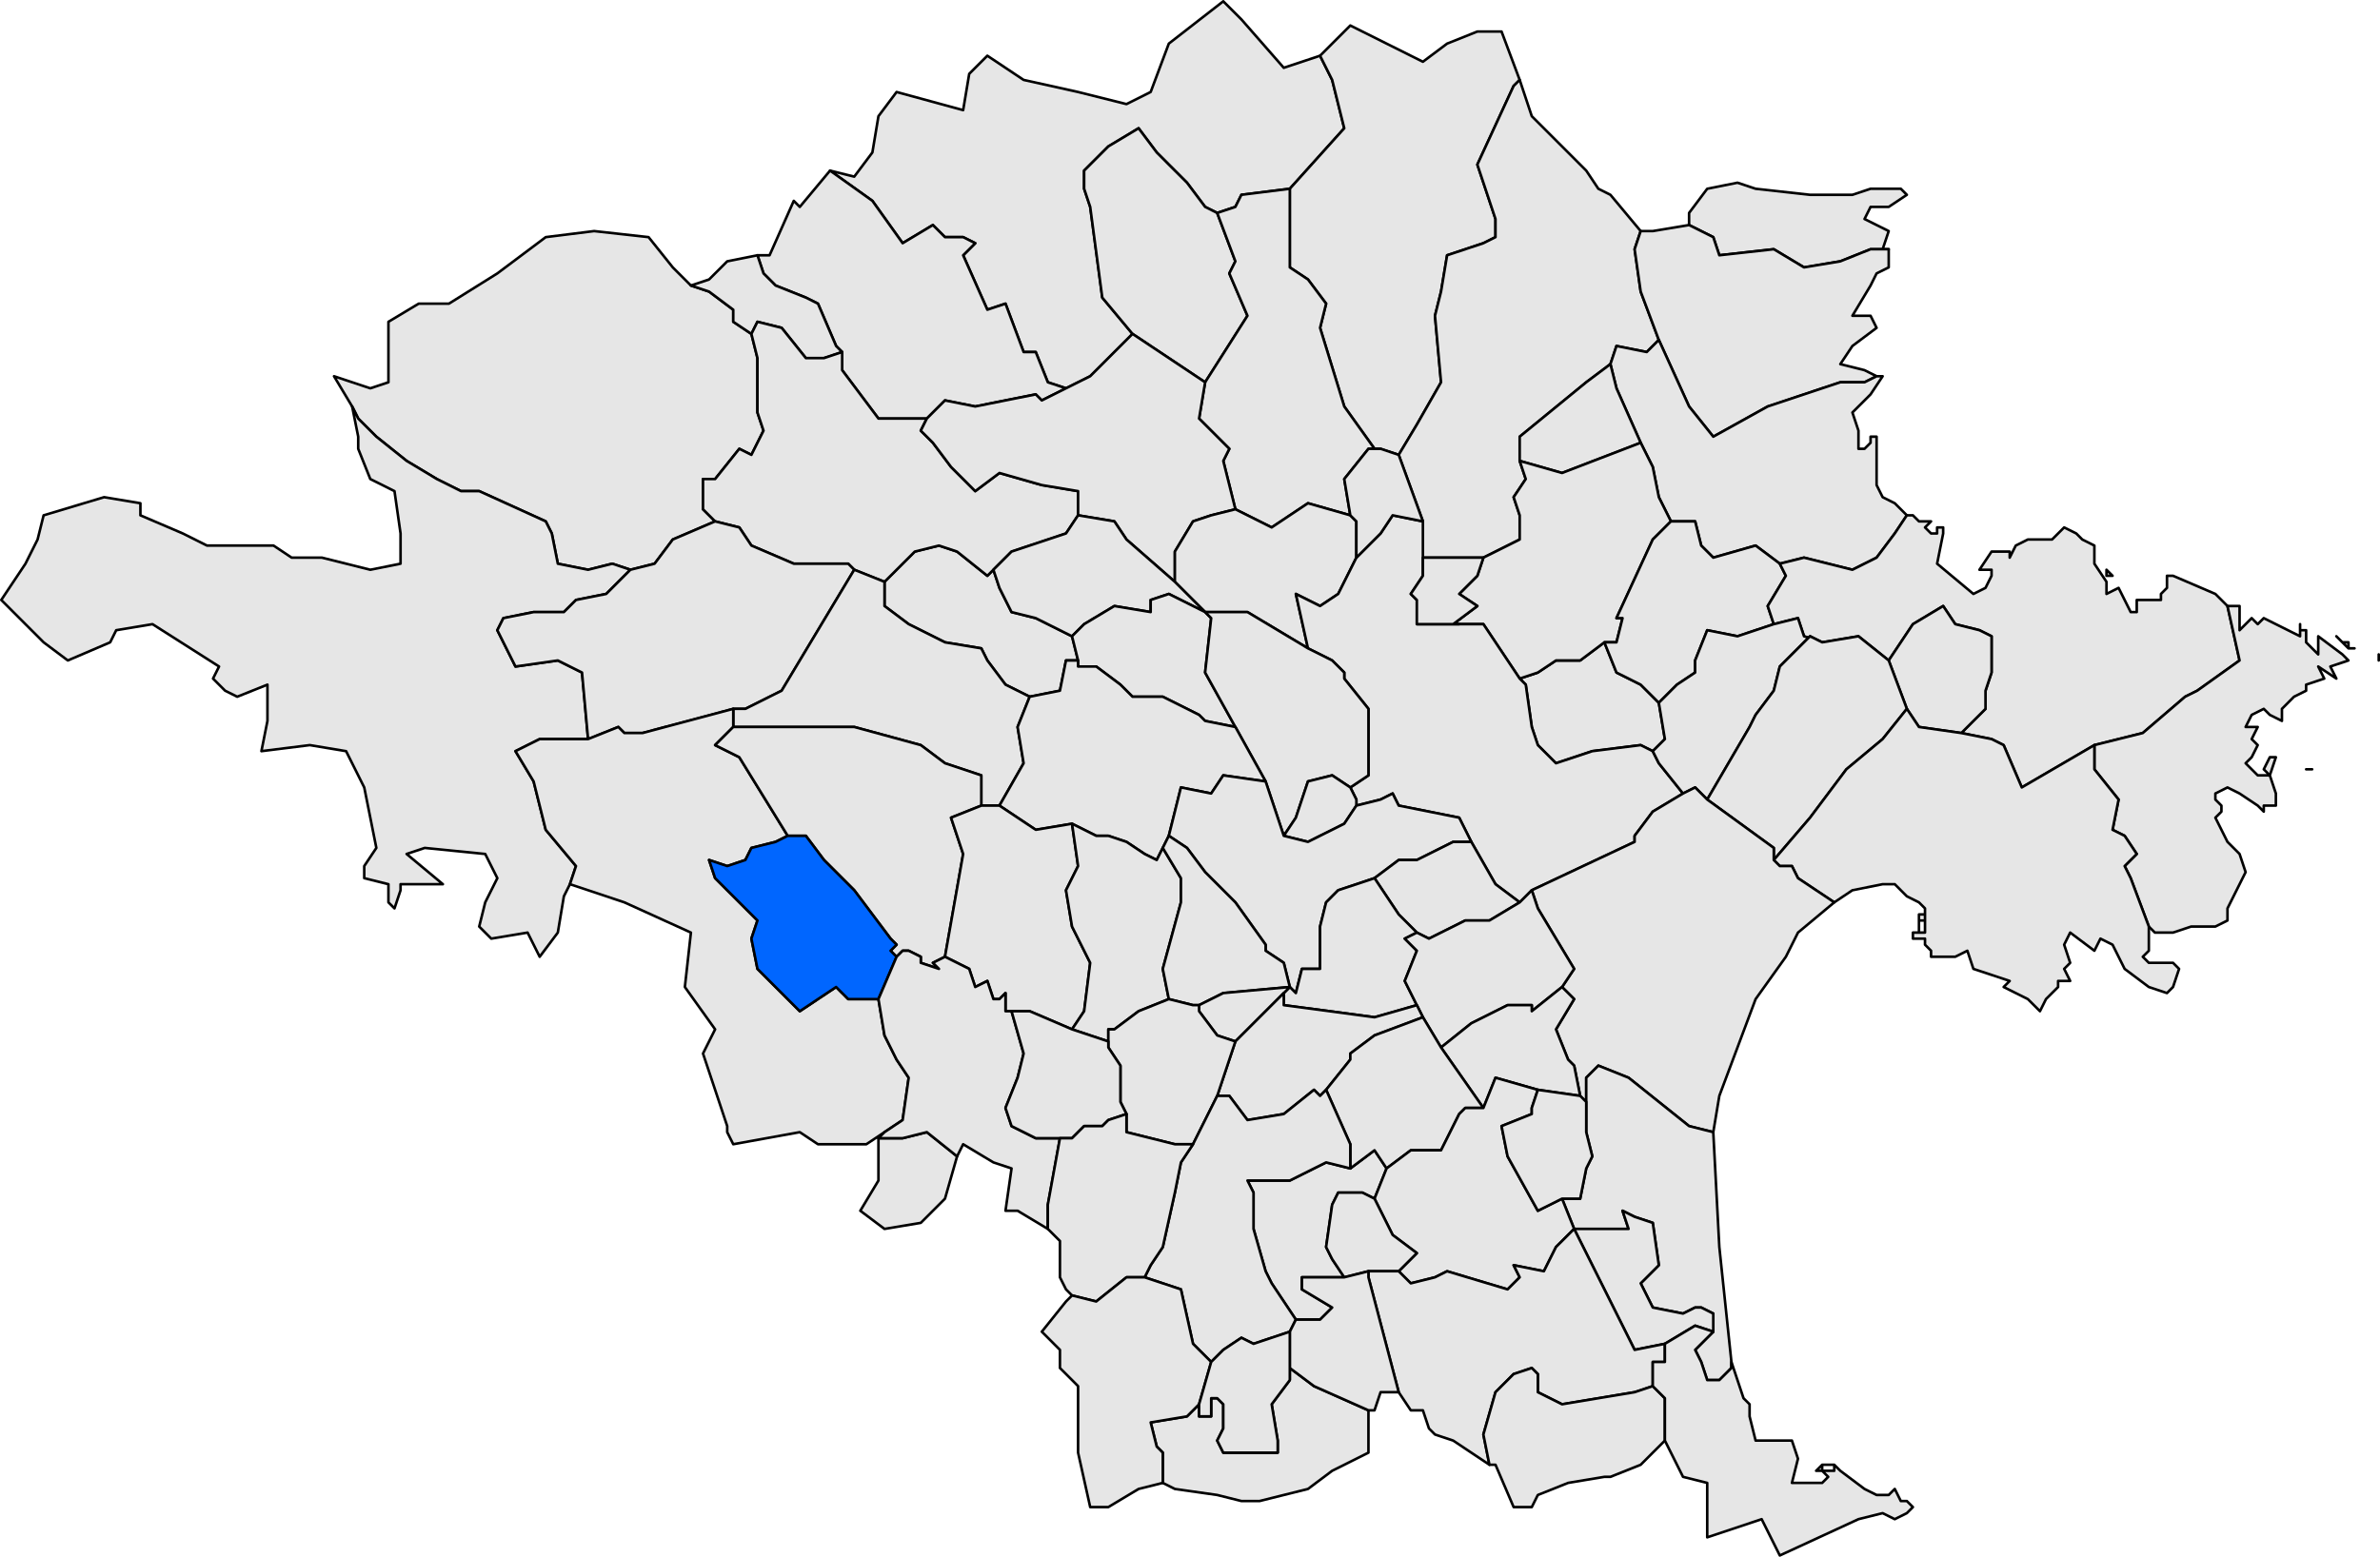 <?xml version="1.0" encoding="UTF-8" standalone="no"?>
<!-- Created with Inkscape (http://www.inkscape.org/) -->
<svg
   xmlns:dc="http://purl.org/dc/elements/1.1/"
   xmlns:cc="http://web.resource.org/cc/"
   xmlns:rdf="http://www.w3.org/1999/02/22-rdf-syntax-ns#"
   xmlns:svg="http://www.w3.org/2000/svg"
   xmlns="http://www.w3.org/2000/svg"
   xmlns:sodipodi="http://sodipodi.sourceforge.net/DTD/sodipodi-0.dtd"
   xmlns:inkscape="http://www.inkscape.org/namespaces/inkscape"
   width="371.002"
   height="242.744"
   id="svg3303"
   sodipodi:version="0.32"
   inkscape:version="0.45"
   sodipodi:docbase="D:\Documents and Settings\diego\Mis documentos\Arxius de imatge\Mapes\Plantilles comarcals per a mapes municipals de Catalunya"
   sodipodi:docname="Localització de xxx respecte de l'Alt Empordà.svg"
   version="1.0"
   inkscape:output_extension="org.inkscape.output.svg.inkscape"
   sodipodi:modified="true">
  <defs
     id="defs1369">
    <clipPath
       id="SVG_CP_1">
      <path
         id="path6"
         d="M 0,0 L 0,413.263 L 601.512,413.263 L 601.512,0 L 0,0 z " />
    </clipPath>
  </defs>
  <sodipodi:namedview
     id="base"
     pagecolor="#ffffff"
     bordercolor="#666666"
     borderopacity="1.0"
     inkscape:pageopacity="0.0"
     inkscape:pageshadow="2"
     inkscape:zoom="2.1092207"
     inkscape:cx="185.50104"
     inkscape:cy="121.37184"
     inkscape:document-units="px"
     inkscape:current-layer="layer1"
     inkscape:window-width="1280"
     inkscape:window-height="968"
     inkscape:window-x="-4"
     inkscape:window-y="-4" />
  <g
     inkscape:label="Capa 1"
     inkscape:groupmode="layer"
     id="layer1"
     transform="translate(-189.499,-411.07)">
    <path
       transform="matrix(4,0,0,4,-1051.61,95.015)"
       d="M 350.405,106.174 L 349.462,105.703 L 348.755,104.76 L 348.519,104.288 L 347.104,104.053 L 345.69,103.345 L 344.747,102.638 L 344.747,101.695 L 345.926,100.516 L 346.869,100.281 L 347.576,100.516 L 348.755,101.459 L 348.991,101.224 L 349.226,101.931 L 349.698,102.874 L 350.641,103.11 L 351.584,103.581 L 352.055,103.817 L 352.291,104.76 L 351.82,104.76 L 351.584,105.939 L 350.405,106.174 z "
       style="opacity:1;fill:#e6e6e6;fill-opacity:1;fill-rule:evenodd;stroke:black;stroke-width:0.1;stroke-linecap:round;stroke-linejoin:round;stroke-miterlimit:4;stroke-dasharray:none;stroke-opacity:1"
       clip-path="url(#SVG_CP_1)"
       id="path40" />
    <path
       transform="matrix(4,0,0,4,-1051.61,95.015)"
       d="M 374.687,108.296 L 374.216,108.06 L 372.33,108.296 L 370.915,108.767 L 370.208,108.06 L 369.972,107.353 L 369.737,105.703 L 369.501,105.467 L 370.208,105.231 L 370.915,104.76 L 371.858,104.76 L 372.801,104.053 L 373.273,105.231 L 374.216,105.703 L 374.923,106.41 L 375.159,107.825 L 374.687,108.296 z "
       style="opacity:1;fill:#e6e6e6;fill-opacity:1;fill-rule:evenodd;stroke:black;stroke-width:0.1;stroke-linecap:round;stroke-linejoin:round;stroke-miterlimit:4;stroke-dasharray:none;stroke-opacity:1"
       clip-path="url(#SVG_CP_1)"
       id="path46" />
    <path
       transform="matrix(4,0,0,4,-1051.61,95.015)"
       d="M 360.778,130.456 L 359.835,129.041 L 359.599,128.57 L 359.128,126.92 L 359.128,125.505 L 358.892,125.034 L 360.542,125.034 L 361.014,124.798 L 361.957,124.327 L 362.9,124.562 L 363.843,123.855 L 364.314,124.562 L 363.843,125.741 L 363.371,125.505 L 362.428,125.505 L 362.193,125.977 L 361.957,127.627 L 362.193,128.098 L 362.664,128.806 L 361.957,128.806 L 361.014,128.806 L 361.014,129.277 L 362.193,129.984 L 361.721,130.456 L 360.778,130.456 z "
       style="opacity:1;fill:#e6e6e6;fill-opacity:1;fill-rule:evenodd;stroke:black;stroke-width:0.1;stroke-linecap:round;stroke-linejoin:round;stroke-miterlimit:4;stroke-dasharray:none;stroke-opacity:1"
       clip-path="url(#SVG_CP_1)"
       id="path64" />
    <path
       transform="matrix(4,0,0,4,-1051.61,95.015)"
       d="M 355.592,136.821 L 355.592,135.642 L 355.356,135.406 L 355.12,134.463 L 356.535,134.228 L 357.006,133.756 L 357.006,134.228 L 357.242,134.228 L 357.478,134.228 L 357.478,133.52 L 357.713,133.52 L 357.949,133.756 L 357.949,134.699 L 357.713,135.171 L 357.949,135.642 L 360.071,135.642 L 360.071,135.171 L 359.835,133.756 L 360.542,132.813 L 360.542,132.342 L 361.485,133.049 L 363.607,133.992 L 363.607,134.699 L 363.607,135.642 L 362.193,136.349 L 361.25,137.057 L 359.364,137.528 L 358.656,137.528 L 357.713,137.292 L 356.063,137.057 L 355.592,136.821 z "
       style="opacity:1;fill:#e6e6e6;fill-opacity:1;fill-rule:evenodd;stroke:black;stroke-width:0.1;stroke-linecap:round;stroke-linejoin:round;stroke-miterlimit:4;stroke-dasharray:none;stroke-opacity:1"
       clip-path="url(#SVG_CP_1)"
       id="path78" />
    <path
       transform="matrix(4,0,0,4,-1051.61,95.015)"
       d="M 357.713,87.315 L 357.242,87.079 L 356.535,86.136 L 355.827,85.429 L 355.356,84.957 L 354.649,84.014 L 353.47,84.722 L 352.527,85.665 L 352.527,86.372 L 352.763,87.079 L 353.234,90.615 L 354.413,92.03 L 352.763,93.68 L 351.82,94.151 L 351.112,93.916 L 350.641,92.737 L 350.169,92.737 L 349.462,90.851 L 348.755,91.087 L 347.812,88.965 L 348.283,88.494 L 347.812,88.258 L 347.104,88.258 L 346.633,87.786 L 345.454,88.494 L 344.275,86.843 L 342.625,85.665 L 343.568,85.9 L 344.275,84.957 L 344.511,83.543 L 345.218,82.6 L 347.812,83.307 L 348.048,81.893 L 348.755,81.186 L 350.169,82.129 L 352.291,82.6 L 354.177,83.072 L 355.12,82.6 L 355.827,80.714 L 357.949,79.064 L 358.656,79.771 L 360.307,81.657 L 361.721,81.186 L 362.193,82.129 L 362.664,84.014 L 360.542,86.372 L 358.656,86.608 L 358.421,87.079 L 357.713,87.315 z "
       style="opacity:1;fill:#e6e6e6;fill-opacity:1;fill-rule:evenodd;stroke:black;stroke-width:0.1;stroke-linecap:round;stroke-linejoin:round;stroke-miterlimit:4;stroke-dasharray:none;stroke-opacity:1"
       clip-path="url(#SVG_CP_1)"
       id="path224" />
    <path
       transform="matrix(4,0,0,4,-1051.61,95.015)"
       d="M 364.786,96.745 L 364.079,96.509 L 363.843,96.509 L 362.664,94.859 L 361.721,91.794 L 361.957,90.851 L 361.25,89.908 L 360.542,89.437 L 360.542,86.843 L 360.542,86.372 L 362.664,84.014 L 362.193,82.129 L 361.721,81.186 L 362.9,80.007 L 364.314,80.714 L 365.729,81.421 L 366.672,80.714 L 367.851,80.243 L 368.794,80.243 L 369.501,82.129 L 369.265,82.364 L 367.851,85.429 L 368.558,87.551 L 368.558,88.258 L 368.086,88.494 L 366.672,88.965 L 366.436,90.38 L 366.2,91.323 L 366.436,93.916 L 365.493,95.566 L 364.786,96.745 z "
       style="opacity:1;fill:#e6e6e6;fill-opacity:1;fill-rule:evenodd;stroke:black;stroke-width:0.1;stroke-linecap:round;stroke-linejoin:round;stroke-miterlimit:4;stroke-dasharray:none;stroke-opacity:1"
       clip-path="url(#SVG_CP_1)"
       id="path226" />
    <path
       transform="matrix(4,0,0,4,-1051.61,95.015)"
       d="M 365.729,99.338 L 364.786,96.745 L 365.493,95.566 L 366.436,93.916 L 366.2,91.323 L 366.436,90.38 L 366.672,88.965 L 368.086,88.494 L 368.558,88.258 L 368.558,87.551 L 367.851,85.429 L 369.265,82.364 L 369.501,82.129 L 369.972,83.543 L 371.387,84.957 L 372.094,85.665 L 372.566,86.372 L 373.037,86.608 L 374.216,88.022 L 373.98,88.729 L 374.216,90.38 L 374.923,92.265 L 374.452,92.737 L 373.273,92.501 L 373.037,93.208 L 372.094,93.916 L 369.501,96.037 L 369.501,96.98 L 369.737,97.688 L 369.265,98.395 L 369.501,99.102 L 369.501,100.045 L 368.086,100.752 L 366.2,100.752 L 365.729,100.752 L 365.729,99.338 z "
       style="opacity:1;fill:#e6e6e6;fill-opacity:1;fill-rule:evenodd;stroke:black;stroke-width:0.1;stroke-linecap:round;stroke-linejoin:round;stroke-miterlimit:4;stroke-dasharray:none;stroke-opacity:1"
       clip-path="url(#SVG_CP_1)"
       id="path228" />
    <path
       transform="matrix(4,0,0,4,-1051.61,95.015)"
       d="M 357.242,93.916 L 355.12,92.501 L 354.413,92.03 L 353.234,90.615 L 352.763,87.079 L 352.527,86.372 L 352.527,85.665 L 353.47,84.722 L 354.649,84.014 L 355.356,84.957 L 355.827,85.429 L 356.535,86.136 L 357.242,87.079 L 357.713,87.315 L 358.421,89.201 L 358.185,89.672 L 358.892,91.323 L 357.242,93.916 z "
       style="opacity:1;fill:#e6e6e6;fill-opacity:1;fill-rule:evenodd;stroke:black;stroke-width:0.1;stroke-linecap:round;stroke-linejoin:round;stroke-miterlimit:4;stroke-dasharray:none;stroke-opacity:1"
       clip-path="url(#SVG_CP_1)"
       id="path234" />
    <path
       transform="matrix(4,0,0,4,-1051.61,95.015)"
       d="M 351.82,94.151 L 350.877,94.623 L 350.641,94.387 L 348.283,94.859 L 347.104,94.623 L 346.397,95.33 L 344.511,95.33 L 343.097,93.444 L 343.097,92.737 L 342.861,92.501 L 342.154,90.851 L 341.682,90.615 L 340.503,90.144 L 340.032,89.672 L 339.796,88.965 L 340.268,88.965 L 341.211,86.843 L 341.446,87.079 L 342.625,85.665 L 344.275,86.843 L 345.454,88.494 L 346.633,87.786 L 347.104,88.258 L 347.812,88.258 L 348.283,88.494 L 347.812,88.965 L 348.755,91.087 L 349.462,90.851 L 350.169,92.737 L 350.641,92.737 L 351.112,93.916 L 351.82,94.151 z "
       style="opacity:1;fill:#e6e6e6;fill-opacity:1;fill-rule:evenodd;stroke:black;stroke-width:0.1;stroke-linecap:round;stroke-linejoin:round;stroke-miterlimit:4;stroke-dasharray:none;stroke-opacity:1"
       clip-path="url(#SVG_CP_1)"
       id="path240" />
    <path
       transform="matrix(4,0,0,4,-1051.61,95.015)"
       d="M 376.102,87.786 L 376.102,87.315 L 376.809,86.372 L 377.988,86.136 L 378.695,86.372 L 380.817,86.608 L 381.524,86.608 L 382.467,86.608 L 383.175,86.372 L 384.353,86.372 L 384.589,86.608 L 383.882,87.079 L 383.175,87.079 L 382.939,87.551 L 383.882,88.022 L 383.646,88.729 L 383.882,88.729 L 383.175,88.729 L 381.996,89.201 L 380.581,89.437 L 379.403,88.729 L 377.281,88.965 L 377.045,88.258 L 376.102,87.786 z "
       style="opacity:1;fill:#e6e6e6;fill-opacity:1;fill-rule:evenodd;stroke:black;stroke-width:0.1;stroke-linecap:round;stroke-linejoin:round;stroke-miterlimit:4;stroke-dasharray:none;stroke-opacity:1"
       clip-path="url(#SVG_CP_1)"
       id="path244" />
    <path
       transform="matrix(4,0,0,4,-1051.61,95.015)"
       d="M 358.421,98.866 L 357.949,96.98 L 358.185,96.509 L 357.006,95.33 L 357.242,93.916 L 358.892,91.323 L 358.185,89.672 L 358.421,89.201 L 357.713,87.315 L 358.421,87.079 L 358.656,86.608 L 360.542,86.372 L 360.542,86.843 L 360.542,89.437 L 361.25,89.908 L 361.957,90.851 L 361.721,91.794 L 362.664,94.859 L 363.843,96.509 L 363.607,96.509 L 362.664,97.688 L 362.9,99.102 L 361.25,98.631 L 359.835,99.574 L 358.421,98.866 z "
       style="opacity:1;fill:#e6e6e6;fill-opacity:1;fill-rule:evenodd;stroke:black;stroke-width:0.1;stroke-linecap:round;stroke-linejoin:round;stroke-miterlimit:4;stroke-dasharray:none;stroke-opacity:1"
       clip-path="url(#SVG_CP_1)"
       id="path246" />
    <path
       transform="matrix(4,0,0,4,-1051.61,95.015)"
       d="M 383.882,88.729 L 383.882,89.437 L 383.41,89.672 L 383.175,90.144 L 382.467,91.323 L 383.175,91.323 L 383.41,91.794 L 382.467,92.501 L 381.996,93.208 L 382.939,93.444 L 383.41,93.68 L 382.939,93.916 L 381.996,93.916 L 381.289,94.151 L 379.167,94.859 L 377.045,96.037 L 376.102,94.859 L 374.923,92.265 L 374.216,90.38 L 373.98,88.729 L 374.216,88.022 L 374.687,88.022 L 376.102,87.786 L 377.045,88.258 L 377.281,88.965 L 379.403,88.729 L 380.581,89.437 L 381.996,89.201 L 383.175,88.729 L 383.882,88.729 z "
       style="opacity:1;fill:#e6e6e6;fill-opacity:1;fill-rule:evenodd;stroke:black;stroke-width:0.1;stroke-linecap:round;stroke-linejoin:round;stroke-miterlimit:4;stroke-dasharray:none;stroke-opacity:1"
       clip-path="url(#SVG_CP_1)"
       id="path254" />
    <path
       transform="matrix(4,0,0,4,-1051.61,95.015)"
       d="M 334.845,101.224 L 334.138,100.988 L 333.195,101.224 L 332.016,100.988 L 331.781,99.809 L 331.545,99.338 L 328.952,98.159 L 328.244,98.159 L 327.301,97.688 L 326.123,96.98 L 324.944,96.037 L 324.237,95.33 L 324.001,94.859 L 323.294,93.68 L 324.708,94.151 L 325.415,93.916 L 325.415,91.558 L 326.594,90.851 L 327.773,90.851 L 329.659,89.672 L 331.545,88.258 L 333.431,88.022 L 335.553,88.258 L 336.496,89.437 L 337.203,90.144 L 337.91,90.38 L 338.853,91.087 L 338.853,91.558 L 339.56,92.03 L 339.796,92.973 L 339.796,95.094 L 340.032,95.802 L 339.56,96.745 L 339.089,96.509 L 338.146,97.688 L 337.674,97.688 L 337.674,98.866 L 338.146,99.338 L 336.496,100.045 L 335.788,100.988 L 334.845,101.224 z "
       style="opacity:1;fill:#e6e6e6;fill-opacity:1;fill-rule:evenodd;stroke:black;stroke-width:0.1;stroke-linecap:round;stroke-linejoin:round;stroke-miterlimit:4;stroke-dasharray:none;stroke-opacity:1"
       clip-path="url(#SVG_CP_1)"
       id="path256" />
    <path
       transform="matrix(4,0,0,4,-1051.61,95.015)"
       d="M 343.097,92.737 L 342.389,92.973 L 341.682,92.973 L 340.739,91.794 L 339.796,91.558 L 339.56,92.03 L 338.853,91.558 L 338.853,91.087 L 337.91,90.38 L 337.203,90.144 L 337.91,89.908 L 338.617,89.201 L 339.796,88.965 L 340.032,89.672 L 340.503,90.144 L 341.682,90.615 L 342.154,90.851 L 342.861,92.501 L 343.097,92.737 z "
       style="opacity:1;fill:#e6e6e6;fill-opacity:1;fill-rule:evenodd;stroke:black;stroke-width:0.1;stroke-linecap:round;stroke-linejoin:round;stroke-miterlimit:4;stroke-dasharray:none;stroke-opacity:1"
       clip-path="url(#SVG_CP_1)"
       id="path258" />
    <path
       transform="matrix(4,0,0,4,-1051.61,95.015)"
       d="M 352.291,99.102 L 351.82,99.809 L 350.405,100.281 L 349.698,100.516 L 348.991,101.224 L 348.755,101.459 L 347.576,100.516 L 346.869,100.281 L 345.926,100.516 L 344.747,101.695 L 343.568,101.224 L 343.332,100.988 L 341.211,100.988 L 339.56,100.281 L 339.089,99.574 L 338.146,99.338 L 337.674,98.866 L 337.674,97.688 L 338.146,97.688 L 339.089,96.509 L 339.56,96.745 L 340.032,95.802 L 339.796,95.094 L 339.796,92.973 L 339.56,92.03 L 339.796,91.558 L 340.739,91.794 L 341.682,92.973 L 342.389,92.973 L 343.097,92.737 L 343.097,93.444 L 344.511,95.33 L 346.397,95.33 L 346.161,95.802 L 346.633,96.273 L 347.34,97.216 L 347.576,97.452 L 348.283,98.159 L 349.226,97.452 L 350.877,97.923 L 352.291,98.159 L 352.291,99.102 z "
       style="opacity:1;fill:#e6e6e6;fill-opacity:1;fill-rule:evenodd;stroke:black;stroke-width:0.1;stroke-linecap:round;stroke-linejoin:round;stroke-miterlimit:4;stroke-dasharray:none;stroke-opacity:1"
       clip-path="url(#SVG_CP_1)"
       id="path262" />
    <path
       transform="matrix(4,0,0,4,-1051.61,95.015)"
       d="M 346.397,95.33 L 347.104,94.623 L 348.283,94.859 L 350.641,94.387 L 350.877,94.623 L 351.82,94.151 L 352.763,93.68 L 354.413,92.03 L 355.12,92.501 L 357.242,93.916 L 357.006,95.33 L 358.185,96.509 L 357.949,96.98 L 358.421,98.866 L 357.478,99.102 L 356.77,99.338 L 356.063,100.516 L 356.063,101.695 L 354.177,100.045 L 353.706,99.338 L 352.291,99.102 L 352.291,98.159 L 350.877,97.923 L 349.226,97.452 L 348.283,98.159 L 347.576,97.452 L 347.34,97.216 L 346.633,96.273 L 346.161,95.802 L 346.397,95.33 z "
       style="opacity:1;fill:#e6e6e6;fill-opacity:1;fill-rule:evenodd;stroke:black;stroke-width:0.1;stroke-linecap:round;stroke-linejoin:round;stroke-miterlimit:4;stroke-dasharray:none;stroke-opacity:1"
       clip-path="url(#SVG_CP_1)"
       id="path266" />
    <path
       transform="matrix(4,0,0,4,-1051.61,95.015)"
       d="M 375.395,99.338 L 374.923,98.395 L 374.687,97.216 L 374.216,96.273 L 373.273,94.151 L 373.037,93.208 L 373.273,92.501 L 374.452,92.737 L 374.923,92.265 L 376.102,94.859 L 377.045,96.037 L 379.167,94.859 L 381.289,94.151 L 381.996,93.916 L 382.939,93.916 L 383.41,93.68 L 383.646,93.68 L 383.175,94.387 L 382.467,95.094 L 382.703,95.802 L 382.703,96.509 L 382.939,96.509 L 383.175,96.273 L 383.175,96.037 L 383.41,96.037 L 383.41,96.509 L 383.41,97.216 L 383.41,97.923 L 383.646,98.395 L 384.118,98.631 L 384.589,99.102 L 384.118,99.809 L 383.41,100.752 L 382.467,101.224 L 380.581,100.752 L 379.638,100.988 L 378.695,100.281 L 377.045,100.752 L 376.574,100.281 L 376.338,99.338 L 375.395,99.338 z "
       style="opacity:1;fill:#e6e6e6;fill-opacity:1;fill-rule:evenodd;stroke:black;stroke-width:0.1;stroke-linecap:round;stroke-linejoin:round;stroke-miterlimit:4;stroke-dasharray:none;stroke-opacity:1"
       clip-path="url(#SVG_CP_1)"
       id="path270" />
    <path
       transform="matrix(4,0,0,4,-1051.61,95.015)"
       d="M 374.216,96.273 L 371.151,97.452 L 369.501,96.98 L 369.501,96.037 L 372.094,93.916 L 373.037,93.208 L 373.273,94.151 L 374.216,96.273 z "
       style="opacity:1;fill:#e6e6e6;fill-opacity:1;fill-rule:evenodd;stroke:black;stroke-width:0.1;stroke-linecap:round;stroke-linejoin:round;stroke-miterlimit:4;stroke-dasharray:none;stroke-opacity:1"
       clip-path="url(#SVG_CP_1)"
       id="path276" />
    <path
       transform="matrix(4,0,0,4,-1051.61,95.015)"
       d="M 332.488,113.482 L 332.252,113.954 L 332.016,115.368 L 331.309,116.311 L 330.838,115.368 L 329.423,115.604 L 328.952,115.133 L 329.187,114.19 L 329.659,113.247 L 329.187,112.304 L 326.83,112.068 L 326.123,112.304 L 327.537,113.482 L 325.887,113.482 L 325.887,113.718 L 325.651,114.425 L 325.415,114.19 L 325.415,113.482 L 324.472,113.247 L 324.472,112.775 L 324.944,112.068 L 324.472,109.71 L 323.765,108.296 L 322.351,108.06 L 320.465,108.296 L 320.7,107.117 L 320.7,105.703 L 319.522,106.174 L 319.05,105.939 L 318.579,105.467 L 318.814,104.996 L 316.221,103.345 L 314.806,103.581 L 314.571,104.053 L 312.92,104.76 L 311.977,104.053 L 310.327,102.402 L 311.27,100.988 L 311.742,100.045 L 311.977,99.102 L 314.335,98.395 L 315.749,98.631 L 315.749,99.102 L 317.4,99.809 L 318.343,100.281 L 320.936,100.281 L 321.643,100.752 L 322.822,100.752 L 323.765,100.988 L 324.708,101.224 L 325.887,100.988 L 325.887,99.809 L 325.651,98.159 L 324.708,97.688 L 324.237,96.509 L 324.237,96.037 L 324.001,94.859 L 324.237,95.33 L 324.944,96.037 L 326.123,96.98 L 327.301,97.688 L 328.244,98.159 L 328.952,98.159 L 331.545,99.338 L 331.781,99.809 L 332.016,100.988 L 333.195,101.224 L 334.138,100.988 L 334.845,101.224 L 333.902,102.167 L 332.724,102.402 L 332.252,102.874 L 331.073,102.874 L 329.895,103.11 L 329.659,103.581 L 330.366,104.996 L 332.016,104.76 L 332.959,105.231 L 333.195,107.825 L 331.309,107.825 L 330.366,108.296 L 331.073,109.475 L 331.545,111.361 L 332.724,112.775 L 332.488,113.482 z "
       style="opacity:1;fill:#e6e6e6;fill-opacity:1;fill-rule:evenodd;stroke:black;stroke-width:0.1;stroke-linecap:round;stroke-linejoin:round;stroke-miterlimit:4;stroke-dasharray:none;stroke-opacity:1"
       clip-path="url(#SVG_CP_1)"
       id="path280" />
    <path
       transform="matrix(4,0,0,4,-1051.61,95.015)"
       d="M 372.801,104.053 L 371.858,104.76 L 370.915,104.76 L 370.208,105.231 L 369.501,105.467 L 368.086,103.345 L 367.143,103.345 L 366.908,103.345 L 367.851,102.638 L 367.143,102.167 L 367.851,101.459 L 368.086,100.752 L 369.501,100.045 L 369.501,99.102 L 369.265,98.395 L 369.737,97.688 L 369.501,96.98 L 371.151,97.452 L 374.216,96.273 L 374.687,97.216 L 374.923,98.395 L 375.395,99.338 L 374.687,100.045 L 373.273,103.11 L 373.509,103.11 L 373.273,104.053 L 372.801,104.053 z "
       style="opacity:1;fill:#e6e6e6;fill-opacity:1;fill-rule:evenodd;stroke:black;stroke-width:0.1;stroke-linecap:round;stroke-linejoin:round;stroke-miterlimit:4;stroke-dasharray:none;stroke-opacity:1"
       clip-path="url(#SVG_CP_1)"
       id="path288" />
    <path
       transform="matrix(4,0,0,4,-1051.61,95.015)"
       d="M 356.063,101.695 L 356.063,100.516 L 356.77,99.338 L 357.478,99.102 L 358.421,98.866 L 359.835,99.574 L 361.25,98.631 L 362.9,99.102 L 363.136,99.338 L 363.136,100.752 L 362.428,102.167 L 361.721,102.638 L 360.778,102.167 L 361.25,104.288 L 358.892,102.874 L 357.242,102.874 L 357.006,102.638 L 356.063,101.695 z "
       style="opacity:1;fill:#e6e6e6;fill-opacity:1;fill-rule:evenodd;stroke:black;stroke-width:0.1;stroke-linecap:round;stroke-linejoin:round;stroke-miterlimit:4;stroke-dasharray:none;stroke-opacity:1"
       clip-path="url(#SVG_CP_1)"
       id="path300" />
    <path
       transform="matrix(4,0,0,4,-1051.61,95.015)"
       d="M 357.242,102.874 L 355.827,102.167 L 355.12,102.402 L 355.12,102.874 L 353.706,102.638 L 352.527,103.345 L 352.055,103.817 L 351.584,103.581 L 350.641,103.11 L 349.698,102.874 L 349.226,101.931 L 348.991,101.224 L 349.698,100.516 L 350.405,100.281 L 351.82,99.809 L 352.291,99.102 L 353.706,99.338 L 354.177,100.045 L 356.063,101.695 L 357.006,102.638 L 357.242,102.874 z "
       style="opacity:1;fill:#e6e6e6;fill-opacity:1;fill-rule:evenodd;stroke:black;stroke-width:0.1;stroke-linecap:round;stroke-linejoin:round;stroke-miterlimit:4;stroke-dasharray:none;stroke-opacity:1"
       clip-path="url(#SVG_CP_1)"
       id="path302" />
    <path
       transform="matrix(4,0,0,4,-1051.61,95.015)"
       d="M 363.136,110.418 L 363.136,110.182 L 362.9,109.71 L 363.607,109.239 L 363.607,107.117 L 363.607,106.646 L 362.664,105.467 L 362.664,105.231 L 362.193,104.76 L 361.25,104.288 L 360.778,102.167 L 361.721,102.638 L 362.428,102.167 L 363.136,100.752 L 364.079,99.809 L 364.55,99.102 L 365.729,99.338 L 365.729,100.752 L 365.729,101.459 L 365.257,102.167 L 365.493,102.402 L 365.493,103.345 L 367.143,103.345 L 368.086,103.345 L 369.501,105.467 L 369.737,105.703 L 369.972,107.353 L 370.208,108.06 L 370.915,108.767 L 372.33,108.296 L 374.216,108.06 L 374.687,108.296 L 374.923,108.767 L 375.866,109.946 L 374.687,110.653 L 373.98,111.596 L 373.98,111.832 L 369.972,113.718 L 369.501,114.19 L 368.558,113.482 L 367.615,111.832 L 367.143,110.889 L 365.965,110.653 L 364.786,110.418 L 364.55,109.946 L 364.079,110.182 L 363.136,110.418 z "
       style="opacity:1;fill:#e6e6e6;fill-opacity:1;fill-rule:evenodd;stroke:black;stroke-width:0.1;stroke-linecap:round;stroke-linejoin:round;stroke-miterlimit:4;stroke-dasharray:none;stroke-opacity:1"
       clip-path="url(#SVG_CP_1)"
       id="path304" />
    <path
       transform="matrix(4,0,0,4,-1051.61,95.015)"
       d="M 374.923,106.41 L 374.216,105.703 L 373.273,105.231 L 372.801,104.053 L 373.273,104.053 L 373.509,103.11 L 373.273,103.11 L 374.687,100.045 L 375.395,99.338 L 376.338,99.338 L 376.574,100.281 L 377.045,100.752 L 378.695,100.281 L 379.638,100.988 L 379.874,101.459 L 379.167,102.638 L 379.403,103.345 L 377.988,103.817 L 376.809,103.581 L 376.338,104.76 L 376.338,105.231 L 375.63,105.703 L 374.923,106.41 z "
       style="opacity:1;fill:#e6e6e6;fill-opacity:1;fill-rule:evenodd;stroke:black;stroke-width:0.1;stroke-linecap:round;stroke-linejoin:round;stroke-miterlimit:4;stroke-dasharray:none;stroke-opacity:1"
       clip-path="url(#SVG_CP_1)"
       id="path306" />
    <path
       transform="matrix(4,0,0,4,-1051.61,95.015)"
       d="M 333.195,107.825 L 332.959,105.231 L 332.016,104.76 L 330.366,104.996 L 329.659,103.581 L 329.895,103.11 L 331.073,102.874 L 332.252,102.874 L 332.724,102.402 L 333.902,102.167 L 334.845,101.224 L 335.788,100.988 L 336.496,100.045 L 338.146,99.338 L 339.089,99.574 L 339.56,100.281 L 341.211,100.988 L 343.332,100.988 L 343.568,101.224 L 340.739,105.939 L 339.325,106.646 L 338.853,106.646 L 335.317,107.589 L 334.61,107.589 L 334.374,107.353 L 333.195,107.825 z "
       style="opacity:1;fill:#e6e6e6;fill-opacity:1;fill-rule:evenodd;stroke:black;stroke-width:0.1;stroke-linecap:round;stroke-linejoin:round;stroke-miterlimit:4;stroke-dasharray:none;stroke-opacity:1"
       clip-path="url(#SVG_CP_1)"
       id="path308" />
    <path
       transform="matrix(4,0,0,4,-1051.61,95.015)"
       d="M 365.729,99.338 L 364.55,99.102 L 364.079,99.809 L 363.136,100.752 L 363.136,99.338 L 362.9,99.102 L 362.664,97.688 L 363.607,96.509 L 363.843,96.509 L 364.079,96.509 L 364.786,96.745 L 365.729,99.338 z M 367.143,103.345 L 365.493,103.345 L 365.493,102.402 L 365.257,102.167 L 365.729,101.459 L 365.729,100.752 L 366.2,100.752 L 368.086,100.752 L 367.851,101.459 L 367.143,102.167 L 367.851,102.638 L 366.908,103.345 L 367.143,103.345 z "
       style="opacity:1;fill:#e6e6e6;fill-opacity:1;fill-rule:evenodd;stroke:black;stroke-width:0.1;stroke-linecap:round;stroke-linejoin:round;stroke-miterlimit:4;stroke-dasharray:none;stroke-opacity:1"
       clip-path="url(#SVG_CP_1)"
       id="path312" />
    <path
       transform="matrix(4,0,0,4,-1051.61,95.015)"
       d="M 338.853,107.353 L 338.853,106.646 L 339.325,106.646 L 340.739,105.939 L 343.568,101.224 L 344.747,101.695 L 344.747,102.638 L 345.69,103.345 L 347.104,104.053 L 348.519,104.288 L 348.755,104.76 L 349.462,105.703 L 350.405,106.174 L 349.934,107.353 L 350.169,108.767 L 349.226,110.418 L 348.519,110.418 L 348.519,109.239 L 347.104,108.767 L 346.161,108.06 L 343.568,107.353 L 338.853,107.353 z "
       style="opacity:1;fill:#e6e6e6;fill-opacity:1;fill-rule:evenodd;stroke:black;stroke-width:0.1;stroke-linecap:round;stroke-linejoin:round;stroke-miterlimit:4;stroke-dasharray:none;stroke-opacity:1"
       clip-path="url(#SVG_CP_1)"
       id="path316" />
    <path
       transform="matrix(4,0,0,4,-1051.61,95.015)"
       d="M 383.882,104.76 L 382.703,103.817 L 381.289,104.053 L 380.581,103.817 L 380.346,103.11 L 379.403,103.345 L 379.167,102.638 L 379.874,101.459 L 379.638,100.988 L 380.581,100.752 L 382.467,101.224 L 383.41,100.752 L 384.118,99.809 L 384.589,99.102 L 384.825,99.102 L 385.061,99.338 L 385.296,99.338 L 385.532,99.338 L 385.296,99.574 L 385.532,99.809 L 385.768,99.809 L 385.768,99.574 L 386.004,99.574 L 386.004,99.809 L 385.768,100.988 L 387.182,102.167 L 387.654,101.931 L 387.89,101.459 L 387.89,101.224 L 387.654,101.224 L 387.418,101.224 L 387.89,100.516 L 388.125,100.516 L 388.597,100.516 L 388.597,100.752 L 388.833,100.281 L 389.304,100.045 L 390.247,100.045 L 390.719,99.574 L 391.19,99.809 L 391.426,100.045 L 391.897,100.281 L 391.897,100.988 L 392.369,101.695 L 392.369,102.167 L 392.84,101.931 L 393.312,102.874 L 393.548,102.874 L 393.548,102.402 L 393.783,102.402 L 394.491,102.402 L 394.491,102.167 L 394.726,101.931 L 394.726,101.459 L 394.962,101.459 L 396.612,102.167 L 396.848,102.402 L 397.084,102.638 L 397.555,104.76 L 395.905,105.939 L 395.434,106.174 L 393.783,107.589 L 391.897,108.06 L 389.068,109.71 L 388.361,108.06 L 387.89,107.825 L 386.711,107.589 L 386.947,107.353 L 387.654,106.646 L 387.654,105.939 L 387.89,105.231 L 387.89,103.817 L 387.418,103.581 L 386.475,103.345 L 386.004,102.638 L 384.825,103.345 L 383.882,104.76 z M 392.605,101.459 L 392.369,101.459 L 392.369,101.224 L 392.605,101.459 z "
       style="opacity:1;fill:#e6e6e6;fill-opacity:1;fill-rule:evenodd;stroke:black;stroke-width:0.1;stroke-linecap:round;stroke-linejoin:round;stroke-miterlimit:4;stroke-dasharray:none;stroke-opacity:1"
       clip-path="url(#SVG_CP_1)"
       id="path318" />
    <path
       transform="matrix(4,0,0,4,-1051.61,95.015)"
       d="M 358.421,107.353 L 357.242,107.117 L 357.006,106.882 L 355.592,106.174 L 354.413,106.174 L 353.941,105.703 L 352.998,104.996 L 352.291,104.996 L 352.291,104.76 L 352.055,103.817 L 352.527,103.345 L 353.706,102.638 L 355.12,102.874 L 355.12,102.402 L 355.827,102.167 L 357.242,102.874 L 357.478,103.11 L 357.242,105.231 L 358.421,107.353 z "
       style="opacity:1;fill:#e6e6e6;fill-opacity:1;fill-rule:evenodd;stroke:black;stroke-width:0.1;stroke-linecap:round;stroke-linejoin:round;stroke-miterlimit:4;stroke-dasharray:none;stroke-opacity:1"
       clip-path="url(#SVG_CP_1)"
       id="path320" />
    <path
       transform="matrix(4,0,0,4,-1051.61,95.015)"
       d="M 384.589,106.646 L 383.882,104.76 L 384.825,103.345 L 386.004,102.638 L 386.475,103.345 L 387.418,103.581 L 387.89,103.817 L 387.89,105.231 L 387.654,105.939 L 387.654,106.646 L 386.947,107.353 L 386.711,107.589 L 385.061,107.353 L 384.589,106.646 z "
       style="opacity:1;fill:#e6e6e6;fill-opacity:1;fill-rule:evenodd;stroke:black;stroke-width:0.1;stroke-linecap:round;stroke-linejoin:round;stroke-miterlimit:4;stroke-dasharray:none;stroke-opacity:1"
       clip-path="url(#SVG_CP_1)"
       id="path322" />
    <path
       transform="matrix(4,0,0,4,-1051.61,95.015)"
       d="M 362.9,109.71 L 362.193,109.239 L 361.25,109.475 L 360.778,110.889 L 360.307,111.596 L 359.599,109.475 L 358.421,107.353 L 357.242,105.231 L 357.478,103.11 L 357.242,102.874 L 358.892,102.874 L 361.25,104.288 L 362.193,104.76 L 362.664,105.231 L 362.664,105.467 L 363.607,106.646 L 363.607,107.117 L 363.607,109.239 L 362.9,109.71 z "
       style="opacity:1;fill:#e6e6e6;fill-opacity:1;fill-rule:evenodd;stroke:black;stroke-width:0.1;stroke-linecap:round;stroke-linejoin:round;stroke-miterlimit:4;stroke-dasharray:none;stroke-opacity:1"
       clip-path="url(#SVG_CP_1)"
       id="path326" />
    <path
       transform="matrix(4,0,0,4,-1051.61,95.015)"
       d="M 375.866,109.946 L 374.923,108.767 L 374.687,108.296 L 375.159,107.825 L 374.923,106.41 L 375.63,105.703 L 376.338,105.231 L 376.338,104.76 L 376.809,103.581 L 377.988,103.817 L 379.403,103.345 L 380.346,103.11 L 380.581,103.817 L 381.289,104.053 L 380.817,103.817 L 379.638,104.996 L 379.403,105.939 L 378.695,106.882 L 378.46,107.353 L 376.809,110.182 L 376.338,109.71 L 375.866,109.946 z "
       style="opacity:1;fill:#e6e6e6;fill-opacity:1;fill-rule:evenodd;stroke:black;stroke-width:0.1;stroke-linecap:round;stroke-linejoin:round;stroke-miterlimit:4;stroke-dasharray:none;stroke-opacity:1"
       clip-path="url(#SVG_CP_1)"
       id="path328" />
    <path
       transform="matrix(4,0,0,4,-1051.61,95.015)"
       d="M 379.403,112.539 L 379.403,112.068 L 376.809,110.182 L 378.46,107.353 L 378.695,106.882 L 379.403,105.939 L 379.638,104.996 L 380.817,103.817 L 381.289,104.053 L 382.703,103.817 L 383.882,104.76 L 384.589,106.646 L 383.646,107.825 L 382.232,109.003 L 380.817,110.889 L 379.403,112.539 z "
       style="opacity:1;fill:#e6e6e6;fill-opacity:1;fill-rule:evenodd;stroke:black;stroke-width:0.1;stroke-linecap:round;stroke-linejoin:round;stroke-miterlimit:4;stroke-dasharray:none;stroke-opacity:1"
       clip-path="url(#SVG_CP_1)"
       id="path332" />
    <path
       transform="matrix(4,0,0,4,-1051.61,95.015)"
       d="M 394.019,115.133 L 393.312,113.247 L 393.076,112.775 L 393.548,112.304 L 393.076,111.596 L 392.605,111.361 L 392.84,110.182 L 391.897,109.003 L 391.897,108.06 L 393.783,107.589 L 395.434,106.174 L 395.905,105.939 L 397.555,104.76 L 397.084,102.638 L 397.555,102.638 L 397.555,103.581 L 398.027,103.11 L 398.263,103.345 L 398.498,103.11 L 399.913,103.817 L 399.913,103.345 L 399.913,103.581 L 400.149,103.581 L 400.149,104.053 L 400.62,104.524 L 400.62,103.817 L 401.563,104.524 L 401.799,104.76 L 401.092,104.996 L 401.327,105.467 L 400.62,104.996 L 400.856,105.467 L 400.149,105.703 L 400.149,105.939 L 399.677,106.174 L 399.206,106.646 L 399.206,107.117 L 398.734,106.882 L 398.498,106.646 L 398.027,106.882 L 397.791,107.353 L 398.263,107.353 L 398.027,107.825 L 398.263,108.06 L 398.027,108.532 L 397.791,108.767 L 398.263,109.239 L 398.734,109.239 L 398.97,109.946 L 398.97,110.418 L 398.498,110.418 L 398.498,110.653 L 398.263,110.418 L 397.555,109.946 L 397.084,109.71 L 396.612,109.946 L 396.612,110.182 L 396.848,110.418 L 396.848,110.653 L 396.612,110.889 L 397.084,111.832 L 397.32,112.068 L 397.555,112.304 L 397.791,113.011 L 397.084,114.425 L 397.084,114.897 L 396.612,115.133 L 395.669,115.133 L 394.962,115.368 L 394.255,115.368 L 394.019,115.133 z M 402.035,104.288 L 401.799,104.288 L 401.563,104.053 L 401.327,103.817 L 401.563,104.053 L 401.799,104.053 L 401.799,104.288 L 402.035,104.288 z M 402.978,104.76 L 402.978,104.524 L 402.978,104.76 z M 398.734,109.239 L 398.498,109.003 L 398.734,108.532 L 398.97,108.532 L 398.734,109.239 z M 400.384,109.003 L 400.149,109.003 L 400.384,109.003 z "
       style="opacity:1;fill:#e6e6e6;fill-opacity:1;fill-rule:evenodd;stroke:black;stroke-width:0.1;stroke-linecap:round;stroke-linejoin:round;stroke-miterlimit:4;stroke-dasharray:none;stroke-opacity:1"
       clip-path="url(#SVG_CP_1)"
       id="path334" />
    <path
       transform="matrix(4,0,0,4,-1051.61,95.015)"
       d="M 359.599,109.475 L 357.949,109.239 L 357.478,109.946 L 356.299,109.71 L 356.063,110.653 L 355.827,111.596 L 355.592,112.068 L 355.356,112.539 L 354.884,112.304 L 354.177,111.832 L 353.47,111.596 L 352.998,111.596 L 352.055,111.125 L 350.641,111.361 L 349.226,110.418 L 350.169,108.767 L 349.934,107.353 L 350.405,106.174 L 351.584,105.939 L 351.82,104.76 L 352.291,104.76 L 352.291,104.996 L 352.998,104.996 L 353.941,105.703 L 354.413,106.174 L 355.592,106.174 L 357.006,106.882 L 357.242,107.117 L 358.421,107.353 L 359.599,109.475 z "
       style="opacity:1;fill:#e6e6e6;fill-opacity:1;fill-rule:evenodd;stroke:black;stroke-width:0.1;stroke-linecap:round;stroke-linejoin:round;stroke-miterlimit:4;stroke-dasharray:none;stroke-opacity:1"
       clip-path="url(#SVG_CP_1)"
       id="path336" />
    <path
       transform="matrix(4,0,0,4,-1051.61,95.015)"
       d="M 379.403,112.539 L 380.817,110.889 L 382.232,109.003 L 383.646,107.825 L 384.589,106.646 L 385.061,107.353 L 386.711,107.589 L 387.89,107.825 L 388.361,108.06 L 389.068,109.71 L 391.897,108.06 L 391.897,109.003 L 392.84,110.182 L 392.605,111.361 L 393.076,111.596 L 393.548,112.304 L 393.076,112.775 L 393.312,113.247 L 394.019,115.133 L 394.019,116.076 L 393.783,116.311 L 394.019,116.547 L 394.491,116.547 L 394.962,116.547 L 395.198,116.783 L 394.962,117.49 L 394.726,117.726 L 394.019,117.49 L 393.076,116.783 L 392.605,115.84 L 392.133,115.604 L 391.897,116.076 L 390.954,115.368 L 390.719,115.84 L 390.954,116.547 L 390.719,116.783 L 390.954,117.254 L 390.483,117.254 L 390.483,117.49 L 390.011,117.961 L 389.776,118.433 L 389.304,117.961 L 388.361,117.49 L 388.597,117.254 L 387.89,117.018 L 387.182,116.783 L 386.947,116.076 L 386.475,116.311 L 385.532,116.311 L 385.532,116.076 L 385.296,115.84 L 385.296,115.604 L 384.825,115.604 L 384.825,115.368 L 385.061,115.368 L 385.296,115.368 L 385.296,114.661 L 385.296,114.897 L 385.061,114.897 L 385.061,115.133 L 385.061,115.368 L 385.061,114.897 L 385.061,114.661 L 385.296,114.661 L 385.296,114.425 L 385.061,114.19 L 384.589,113.954 L 384.118,113.482 L 383.646,113.482 L 382.467,113.718 L 381.76,114.19 L 380.346,113.247 L 380.11,112.775 L 379.638,112.775 L 379.403,112.539 z "
       style="opacity:1;fill:#e6e6e6;fill-opacity:1;fill-rule:evenodd;stroke:black;stroke-width:0.1;stroke-linecap:round;stroke-linejoin:round;stroke-miterlimit:4;stroke-dasharray:none;stroke-opacity:1"
       clip-path="url(#SVG_CP_1)"
       id="path342" />
    <path
       transform="matrix(4,0,0,4,-1051.61,95.015)"
       d="M 338.146,119.14 L 336.967,117.49 L 337.203,115.368 L 334.61,114.19 L 332.488,113.482 L 332.724,112.775 L 331.545,111.361 L 331.073,109.475 L 330.366,108.296 L 331.309,107.825 L 333.195,107.825 L 334.374,107.353 L 334.61,107.589 L 335.317,107.589 L 338.853,106.646 L 338.853,107.353 L 338.146,108.06 L 339.089,108.532 L 340.975,111.596 L 340.503,111.832 L 339.56,112.068 L 339.325,112.539 L 338.617,112.775 L 337.91,112.539 L 338.146,113.247 L 339.796,114.897 L 339.56,115.604 L 339.796,116.783 L 340.739,117.726 L 341.446,118.433 L 342.154,117.961 L 342.861,117.49 L 343.332,117.961 L 344.511,117.961 L 344.747,119.376 L 345.218,120.319 L 345.69,121.026 L 345.454,122.676 L 344.747,123.148 L 344.04,123.619 L 342.154,123.619 L 341.446,123.148 L 338.853,123.619 L 338.617,123.148 L 338.617,122.912 L 338.146,121.498 L 337.674,120.083 L 338.146,119.14 z M 347.576,124.091 L 347.104,125.741 L 346.397,126.448 L 346.161,126.684 L 344.747,126.92 L 343.804,126.212 L 344.511,125.034 L 344.511,123.619 L 344.511,123.384 L 345.454,123.384 L 346.397,123.148 L 347.576,124.091 z "
       style="opacity:1;fill:#e6e6e6;fill-opacity:1;fill-rule:evenodd;stroke:black;stroke-width:0.1;stroke-linecap:round;stroke-linejoin:round;stroke-miterlimit:4;stroke-dasharray:none;stroke-opacity:1"
       clip-path="url(#SVG_CP_1)"
       id="path344" />
    <path
       transform="matrix(4,0,0,4,-1051.61,95.015)"
       d="M 340.975,111.596 L 339.089,108.532 L 338.146,108.06 L 338.853,107.353 L 343.568,107.353 L 346.161,108.06 L 347.104,108.767 L 348.519,109.239 L 348.519,110.418 L 347.34,110.889 L 347.812,112.304 L 347.104,116.311 L 346.633,116.547 L 346.869,116.783 L 346.161,116.547 L 346.161,116.311 L 345.69,116.076 L 345.454,116.076 L 345.218,116.311 L 344.983,116.076 L 345.218,115.84 L 344.983,115.604 L 343.568,113.718 L 342.389,112.539 L 341.682,111.596 L 340.975,111.596 z "
       style="opacity:1;fill:#e6e6e6;fill-opacity:1;fill-rule:evenodd;stroke:black;stroke-width:0.1;stroke-linecap:round;stroke-linejoin:round;stroke-miterlimit:4;stroke-dasharray:none;stroke-opacity:1"
       clip-path="url(#SVG_CP_1)"
       id="path348" />
    <path
       transform="matrix(4,0,0,4,-1051.61,95.015)"
       d="M 363.136,110.418 L 362.664,111.125 L 361.25,111.832 L 360.307,111.596 L 360.778,110.889 L 361.25,109.475 L 362.193,109.239 L 362.9,109.71 L 363.136,110.182 L 363.136,110.418 z "
       style="opacity:1;fill:#e6e6e6;fill-opacity:1;fill-rule:evenodd;stroke:black;stroke-width:0.1;stroke-linecap:round;stroke-linejoin:round;stroke-miterlimit:4;stroke-dasharray:none;stroke-opacity:1"
       clip-path="url(#SVG_CP_1)"
       id="path360" />
    <path
       transform="matrix(4,0,0,4,-1051.61,95.015)"
       d="M 367.615,111.832 L 366.908,111.832 L 365.493,112.539 L 364.786,112.539 L 363.843,113.247 L 362.428,113.718 L 361.957,114.19 L 361.721,115.133 L 361.721,116.783 L 361.014,116.783 L 360.778,117.726 L 360.542,117.49 L 360.307,116.547 L 359.599,116.076 L 359.599,115.84 L 358.421,114.19 L 358.185,113.954 L 357.242,113.011 L 356.535,112.068 L 355.827,111.596 L 356.063,110.653 L 356.299,109.71 L 357.478,109.946 L 357.949,109.239 L 359.599,109.475 L 360.307,111.596 L 361.25,111.832 L 362.664,111.125 L 363.136,110.418 L 364.079,110.182 L 364.55,109.946 L 364.786,110.418 L 365.965,110.653 L 367.143,110.889 L 367.615,111.832 z "
       style="opacity:1;fill:#e6e6e6;fill-opacity:1;fill-rule:evenodd;stroke:black;stroke-width:0.1;stroke-linecap:round;stroke-linejoin:round;stroke-miterlimit:4;stroke-dasharray:none;stroke-opacity:1"
       clip-path="url(#SVG_CP_1)"
       id="path362" />
    <path
       transform="matrix(4,0,0,4,-1051.61,95.015)"
       d="M 371.858,121.733 L 371.623,120.555 L 371.387,120.319 L 370.915,119.14 L 371.623,117.961 L 371.151,117.49 L 371.623,116.783 L 370.208,114.425 L 369.972,113.718 L 373.98,111.832 L 373.98,111.596 L 374.687,110.653 L 375.866,109.946 L 376.338,109.71 L 376.809,110.182 L 379.403,112.068 L 379.403,112.539 L 379.638,112.775 L 380.11,112.775 L 380.346,113.247 L 381.76,114.19 L 380.346,115.368 L 379.874,116.311 L 378.695,117.961 L 377.988,119.847 L 377.281,121.733 L 377.045,123.148 L 376.102,122.912 L 373.744,121.026 L 372.566,120.555 L 372.094,121.026 L 372.094,121.969 L 371.858,121.733 z "
       style="opacity:1;fill:#e6e6e6;fill-opacity:1;fill-rule:evenodd;stroke:black;stroke-width:0.1;stroke-linecap:round;stroke-linejoin:round;stroke-miterlimit:4;stroke-dasharray:none;stroke-opacity:1"
       clip-path="url(#SVG_CP_1)"
       id="path366" />
    <path
       transform="matrix(4,0,0,4,-1051.61,95.015)"
       d="M 349.698,118.433 L 349.462,118.433 L 349.462,117.726 L 349.226,117.961 L 348.991,117.961 L 348.755,117.254 L 348.283,117.49 L 348.048,116.783 L 347.576,116.547 L 347.104,116.311 L 347.812,112.304 L 347.34,110.889 L 348.519,110.418 L 349.226,110.418 L 350.641,111.361 L 352.055,111.125 L 352.291,112.775 L 351.82,113.718 L 352.055,115.133 L 352.763,116.547 L 352.527,118.433 L 352.055,119.14 L 350.405,118.433 L 349.934,118.433 L 349.698,118.433 z "
       style="opacity:1;fill:#e6e6e6;fill-opacity:1;fill-rule:evenodd;stroke:black;stroke-width:0.1;stroke-linecap:round;stroke-linejoin:round;stroke-miterlimit:4;stroke-dasharray:none;stroke-opacity:1"
       clip-path="url(#SVG_CP_1)"
       id="path370" />
    <path
       transform="matrix(4,0,0,4,-1051.61,95.015)"
       d="M 355.827,117.961 L 354.649,118.433 L 353.706,119.14 L 353.47,119.14 L 353.47,119.612 L 352.763,119.376 L 352.055,119.14 L 352.527,118.433 L 352.763,116.547 L 352.055,115.133 L 351.82,113.718 L 352.291,112.775 L 352.055,111.125 L 352.998,111.596 L 353.47,111.596 L 354.177,111.832 L 354.884,112.304 L 355.356,112.539 L 355.592,112.068 L 356.299,113.247 L 356.299,114.19 L 355.592,116.783 L 355.827,117.961 z "
       style="opacity:1;fill:#e6e6e6;fill-opacity:1;fill-rule:evenodd;stroke:black;stroke-width:0.1;stroke-linecap:round;stroke-linejoin:round;stroke-miterlimit:4;stroke-dasharray:none;stroke-opacity:1"
       clip-path="url(#SVG_CP_1)"
       id="path374" />
    <path
       transform="matrix(4,0,0,4,-1051.61,95.015)"
       d="M 340.975,111.596 L 341.682,111.596 L 342.389,112.539 L 343.568,113.718 L 344.983,115.604 L 345.218,115.84 L 344.983,116.076 L 345.218,116.311 L 344.511,117.961 L 343.332,117.961 L 342.861,117.49 L 342.154,117.961 L 341.446,118.433 L 340.739,117.726 L 339.796,116.783 L 339.56,115.604 L 339.796,114.897 L 338.146,113.247 L 337.91,112.539 L 338.617,112.775 L 339.325,112.539 L 339.56,112.068 L 340.503,111.832 L 340.975,111.596 z "
       style="opacity:1;fill:#0066ff;fill-opacity:1;fill-rule:evenodd;stroke:black;stroke-width:0.1;stroke-linecap:round;stroke-linejoin:round;stroke-miterlimit:4;stroke-dasharray:none;stroke-opacity:1"
       clip-path="url(#SVG_CP_1)"
       id="path378" />
    <path
       transform="matrix(4,0,0,4,-1051.61,95.015)"
       d="M 357.006,118.197 L 356.77,118.197 L 355.827,117.961 L 355.592,116.783 L 356.299,114.19 L 356.299,113.247 L 355.592,112.068 L 355.827,111.596 L 356.535,112.068 L 357.242,113.011 L 358.185,113.954 L 358.421,114.19 L 359.599,115.84 L 359.599,116.076 L 360.307,116.547 L 360.542,117.49 L 357.949,117.726 L 357.006,118.197 z "
       style="opacity:1;fill:#e6e6e6;fill-opacity:1;fill-rule:evenodd;stroke:black;stroke-width:0.1;stroke-linecap:round;stroke-linejoin:round;stroke-miterlimit:4;stroke-dasharray:none;stroke-opacity:1"
       clip-path="url(#SVG_CP_1)"
       id="path382" />
    <path
       transform="matrix(4,0,0,4,-1051.61,95.015)"
       d="M 365.493,115.368 L 364.786,114.661 L 364.314,113.954 L 363.843,113.247 L 364.786,112.539 L 365.493,112.539 L 366.908,111.832 L 367.615,111.832 L 368.558,113.482 L 369.501,114.19 L 368.322,114.897 L 367.379,114.897 L 365.965,115.604 L 365.493,115.368 z "
       style="opacity:1;fill:#e6e6e6;fill-opacity:1;fill-rule:evenodd;stroke:black;stroke-width:0.1;stroke-linecap:round;stroke-linejoin:round;stroke-miterlimit:4;stroke-dasharray:none;stroke-opacity:1"
       clip-path="url(#SVG_CP_1)"
       id="path384" />
    <path
       transform="matrix(4,0,0,4,-1051.61,95.015)"
       d="M 365.493,118.197 L 363.843,118.669 L 360.307,118.197 L 360.307,117.726 L 360.542,117.49 L 360.778,117.726 L 361.014,116.783 L 361.721,116.783 L 361.721,115.133 L 361.957,114.19 L 362.428,113.718 L 363.843,113.247 L 364.314,113.954 L 364.786,114.661 L 365.493,115.368 L 365.022,115.604 L 365.493,116.076 L 365.022,117.254 L 365.493,118.197 z "
       style="opacity:1;fill:#e6e6e6;fill-opacity:1;fill-rule:evenodd;stroke:black;stroke-width:0.1;stroke-linecap:round;stroke-linejoin:round;stroke-miterlimit:4;stroke-dasharray:none;stroke-opacity:1"
       clip-path="url(#SVG_CP_1)"
       id="path390" />
    <path
       transform="matrix(4,0,0,4,-1051.61,95.015)"
       d="M 365.493,118.197 L 365.022,117.254 L 365.493,116.076 L 365.022,115.604 L 365.493,115.368 L 365.965,115.604 L 367.379,114.897 L 368.322,114.897 L 369.501,114.19 L 369.972,113.718 L 370.208,114.425 L 371.623,116.783 L 371.151,117.49 L 369.972,118.433 L 369.972,118.197 L 369.029,118.197 L 367.615,118.904 L 366.436,119.847 L 365.729,118.669 L 365.493,118.197 z "
       style="opacity:1;fill:#e6e6e6;fill-opacity:1;fill-rule:evenodd;stroke:black;stroke-width:0.1;stroke-linecap:round;stroke-linejoin:round;stroke-miterlimit:4;stroke-dasharray:none;stroke-opacity:1"
       clip-path="url(#SVG_CP_1)"
       id="path396" />
    <path
       transform="matrix(4,0,0,4,-1051.61,95.015)"
       d="M 347.576,124.091 L 346.397,123.148 L 345.454,123.384 L 344.511,123.384 L 344.747,123.148 L 345.454,122.676 L 345.69,121.026 L 345.218,120.319 L 344.747,119.376 L 344.511,117.961 L 345.218,116.311 L 345.454,116.076 L 345.69,116.076 L 346.161,116.311 L 346.161,116.547 L 346.869,116.783 L 346.633,116.547 L 347.104,116.311 L 347.576,116.547 L 348.048,116.783 L 348.283,117.49 L 348.755,117.254 L 348.991,117.961 L 349.226,117.961 L 349.462,117.726 L 349.462,118.433 L 349.698,118.433 L 350.169,120.083 L 349.934,121.026 L 349.462,122.205 L 349.698,122.912 L 350.641,123.384 L 351.584,123.384 L 351.112,125.977 L 351.112,126.92 L 349.934,126.212 L 349.462,126.212 L 349.698,124.562 L 348.991,124.327 L 347.812,123.619 L 347.576,124.091 z "
       style="opacity:1;fill:#e6e6e6;fill-opacity:1;fill-rule:evenodd;stroke:black;stroke-width:0.1;stroke-linecap:round;stroke-linejoin:round;stroke-miterlimit:4;stroke-dasharray:none;stroke-opacity:1"
       clip-path="url(#SVG_CP_1)"
       id="path400" />
    <path
       transform="matrix(4,0,0,4,-1051.61,95.015)"
       d="M 370.208,121.498 L 368.558,121.026 L 368.086,122.205 L 366.436,119.847 L 367.615,118.904 L 369.029,118.197 L 369.972,118.197 L 369.972,118.433 L 371.151,117.49 L 371.623,117.961 L 370.915,119.14 L 371.387,120.319 L 371.623,120.555 L 371.858,121.733 L 370.208,121.498 z "
       style="opacity:1;fill:#e6e6e6;fill-opacity:1;fill-rule:evenodd;stroke:black;stroke-width:0.1;stroke-linecap:round;stroke-linejoin:round;stroke-miterlimit:4;stroke-dasharray:none;stroke-opacity:1"
       clip-path="url(#SVG_CP_1)"
       id="path410" />
    <path
       transform="matrix(4,0,0,4,-1051.61,95.015)"
       d="M 360.307,117.726 L 358.421,119.612 L 357.713,119.376 L 357.006,118.433 L 357.006,118.197 L 357.949,117.726 L 360.542,117.49 L 360.307,117.726 z "
       style="opacity:1;fill:#e6e6e6;fill-opacity:1;fill-rule:evenodd;stroke:black;stroke-width:0.1;stroke-linecap:round;stroke-linejoin:round;stroke-miterlimit:4;stroke-dasharray:none;stroke-opacity:1"
       clip-path="url(#SVG_CP_1)"
       id="path412" />
    <path
       transform="matrix(4,0,0,4,-1051.61,95.015)"
       d="M 365.729,118.669 L 363.843,119.376 L 362.9,120.083 L 362.9,120.319 L 361.957,121.498 L 361.721,121.733 L 361.485,121.498 L 360.307,122.441 L 358.892,122.676 L 358.185,121.733 L 357.713,121.733 L 358.421,119.612 L 360.307,117.726 L 360.307,118.197 L 363.843,118.669 L 365.493,118.197 L 365.729,118.669 z "
       style="opacity:1;fill:#e6e6e6;fill-opacity:1;fill-rule:evenodd;stroke:black;stroke-width:0.1;stroke-linecap:round;stroke-linejoin:round;stroke-miterlimit:4;stroke-dasharray:none;stroke-opacity:1"
       clip-path="url(#SVG_CP_1)"
       id="path414" />
    <path
       transform="matrix(4,0,0,4,-1051.61,95.015)"
       d="M 354.177,122.441 L 353.941,121.969 L 353.941,121.262 L 353.941,120.555 L 353.47,119.847 L 353.47,119.612 L 353.47,119.14 L 353.706,119.14 L 354.649,118.433 L 355.827,117.961 L 356.77,118.197 L 357.006,118.197 L 357.006,118.433 L 357.713,119.376 L 358.421,119.612 L 357.713,121.733 L 356.77,123.619 L 356.063,123.619 L 354.177,123.148 L 354.177,122.441 z "
       style="opacity:1;fill:#e6e6e6;fill-opacity:1;fill-rule:evenodd;stroke:black;stroke-width:0.1;stroke-linecap:round;stroke-linejoin:round;stroke-miterlimit:4;stroke-dasharray:none;stroke-opacity:1"
       clip-path="url(#SVG_CP_1)"
       id="path416" />
    <path
       transform="matrix(4,0,0,4,-1051.61,95.015)"
       d="M 354.177,122.441 L 353.47,122.676 L 353.234,122.912 L 352.527,122.912 L 352.055,123.384 L 351.584,123.384 L 350.641,123.384 L 349.698,122.912 L 349.462,122.205 L 349.934,121.026 L 350.169,120.083 L 349.698,118.433 L 349.934,118.433 L 350.405,118.433 L 352.055,119.14 L 352.763,119.376 L 353.47,119.612 L 353.47,119.847 L 353.941,120.555 L 353.941,121.262 L 353.941,121.969 L 354.177,122.441 z "
       style="opacity:1;fill:#e6e6e6;fill-opacity:1;fill-rule:evenodd;stroke:black;stroke-width:0.1;stroke-linecap:round;stroke-linejoin:round;stroke-miterlimit:4;stroke-dasharray:none;stroke-opacity:1"
       clip-path="url(#SVG_CP_1)"
       id="path424" />
    <path
       transform="matrix(4,0,0,4,-1051.61,95.015)"
       d="M 361.957,121.498 L 362.9,120.319 L 362.9,120.083 L 363.843,119.376 L 365.729,118.669 L 366.436,119.847 L 368.086,122.205 L 367.379,122.205 L 367.143,122.441 L 366.436,123.855 L 365.257,123.855 L 364.314,124.562 L 363.843,123.855 L 362.9,124.562 L 362.9,124.091 L 362.9,123.619 L 361.957,121.498 z "
       style="opacity:1;fill:#e6e6e6;fill-opacity:1;fill-rule:evenodd;stroke:black;stroke-width:0.1;stroke-linecap:round;stroke-linejoin:round;stroke-miterlimit:4;stroke-dasharray:none;stroke-opacity:1"
       clip-path="url(#SVG_CP_1)"
       id="path428" />
    <path
       transform="matrix(4,0,0,4,-1051.61,95.015)"
       d="M 371.623,126.92 L 371.151,125.741 L 371.858,125.741 L 372.094,124.562 L 372.33,124.091 L 372.094,123.148 L 372.094,121.969 L 372.094,121.026 L 372.566,120.555 L 373.744,121.026 L 376.102,122.912 L 377.045,123.148 L 377.281,127.627 L 377.752,132.106 L 377.752,132.342 L 377.281,132.813 L 376.809,132.813 L 376.574,132.106 L 376.338,131.635 L 377.045,130.927 L 377.045,130.692 L 377.045,130.22 L 376.574,129.984 L 376.338,129.984 L 375.866,130.22 L 374.687,129.984 L 374.216,129.041 L 374.923,128.334 L 374.687,126.684 L 373.98,126.448 L 373.509,126.212 L 373.744,126.92 L 371.623,126.92 z "
       style="opacity:1;fill:#e6e6e6;fill-opacity:1;fill-rule:evenodd;stroke:black;stroke-width:0.1;stroke-linecap:round;stroke-linejoin:round;stroke-miterlimit:4;stroke-dasharray:none;stroke-opacity:1"
       clip-path="url(#SVG_CP_1)"
       id="path442" />
    <path
       transform="matrix(4,0,0,4,-1051.61,95.015)"
       d="M 371.623,126.92 L 370.915,127.627 L 370.444,128.57 L 369.265,128.334 L 369.501,128.806 L 369.029,129.277 L 366.672,128.57 L 366.2,128.806 L 365.257,129.041 L 364.786,128.57 L 365.493,127.863 L 364.55,127.155 L 363.843,125.741 L 364.314,124.562 L 365.257,123.855 L 366.436,123.855 L 367.143,122.441 L 367.379,122.205 L 368.086,122.205 L 368.558,121.026 L 370.208,121.498 L 369.972,122.205 L 369.972,122.441 L 368.794,122.912 L 369.029,124.091 L 370.208,126.212 L 371.151,125.741 L 371.623,126.92 z "
       style="opacity:1;fill:#e6e6e6;fill-opacity:1;fill-rule:evenodd;stroke:black;stroke-width:0.1;stroke-linecap:round;stroke-linejoin:round;stroke-miterlimit:4;stroke-dasharray:none;stroke-opacity:1"
       clip-path="url(#SVG_CP_1)"
       id="path446" />
    <path
       transform="matrix(4,0,0,4,-1051.61,95.015)"
       d="M 360.542,130.927 L 359.128,131.399 L 358.656,131.163 L 357.949,131.635 L 357.478,132.106 L 356.77,131.399 L 356.299,129.277 L 354.884,128.806 L 355.12,128.334 L 355.592,127.627 L 356.063,125.505 L 356.299,124.327 L 356.77,123.619 L 357.713,121.733 L 358.185,121.733 L 358.892,122.676 L 360.307,122.441 L 361.485,121.498 L 361.721,121.733 L 361.957,121.498 L 362.9,123.619 L 362.9,124.091 L 362.9,124.562 L 361.957,124.327 L 361.014,124.798 L 360.542,125.034 L 358.892,125.034 L 359.128,125.505 L 359.128,126.92 L 359.599,128.57 L 359.835,129.041 L 360.778,130.456 L 360.542,130.927 z "
       style="opacity:1;fill:#e6e6e6;fill-opacity:1;fill-rule:evenodd;stroke:black;stroke-width:0.1;stroke-linecap:round;stroke-linejoin:round;stroke-miterlimit:4;stroke-dasharray:none;stroke-opacity:1"
       clip-path="url(#SVG_CP_1)"
       id="path450" />
    <path
       transform="matrix(4,0,0,4,-1051.61,95.015)"
       d="M 371.151,125.741 L 370.208,126.212 L 369.029,124.091 L 368.794,122.912 L 369.972,122.441 L 369.972,122.205 L 370.208,121.498 L 371.858,121.733 L 372.094,121.969 L 372.094,123.148 L 372.33,124.091 L 372.094,124.562 L 371.858,125.741 L 371.151,125.741 z "
       style="opacity:1;fill:#e6e6e6;fill-opacity:1;fill-rule:evenodd;stroke:black;stroke-width:0.1;stroke-linecap:round;stroke-linejoin:round;stroke-miterlimit:4;stroke-dasharray:none;stroke-opacity:1"
       clip-path="url(#SVG_CP_1)"
       id="path452" />
    <path
       transform="matrix(4,0,0,4,-1051.61,95.015)"
       d="M 354.884,128.806 L 354.177,128.806 L 352.998,129.749 L 352.055,129.513 L 351.82,129.277 L 351.584,128.806 L 351.584,127.391 L 351.112,126.92 L 351.112,125.977 L 351.584,123.384 L 352.055,123.384 L 352.527,122.912 L 353.234,122.912 L 353.47,122.676 L 354.177,122.441 L 354.177,123.148 L 356.063,123.619 L 356.77,123.619 L 356.299,124.327 L 356.063,125.505 L 355.592,127.627 L 355.12,128.334 L 354.884,128.806 z "
       style="opacity:1;fill:#e6e6e6;fill-opacity:1;fill-rule:evenodd;stroke:black;stroke-width:0.1;stroke-linecap:round;stroke-linejoin:round;stroke-miterlimit:4;stroke-dasharray:none;stroke-opacity:1"
       clip-path="url(#SVG_CP_1)"
       id="path462" />
    <path
       transform="matrix(4,0,0,4,-1051.61,95.015)"
       d="M 363.607,128.57 L 362.664,128.806 L 362.193,128.098 L 361.957,127.627 L 362.193,125.977 L 362.428,125.505 L 363.371,125.505 L 363.843,125.741 L 364.55,127.155 L 365.493,127.863 L 364.786,128.57 L 363.607,128.57 z "
       style="opacity:1;fill:#e6e6e6;fill-opacity:1;fill-rule:evenodd;stroke:black;stroke-width:0.1;stroke-linecap:round;stroke-linejoin:round;stroke-miterlimit:4;stroke-dasharray:none;stroke-opacity:1"
       clip-path="url(#SVG_CP_1)"
       id="path478" />
    <path
       transform="matrix(4,0,0,4,-1051.61,95.015)"
       d="M 375.159,131.399 L 373.98,131.635 L 371.623,126.92 L 373.744,126.92 L 373.509,126.212 L 373.98,126.448 L 374.687,126.684 L 374.923,128.334 L 374.216,129.041 L 374.687,129.984 L 375.866,130.22 L 376.338,129.984 L 376.574,129.984 L 377.045,130.22 L 377.045,130.692 L 377.045,130.927 L 376.338,130.692 L 375.159,131.399 z "
       style="opacity:1;fill:#e6e6e6;fill-opacity:1;fill-rule:evenodd;stroke:black;stroke-width:0.1;stroke-linecap:round;stroke-linejoin:round;stroke-miterlimit:4;stroke-dasharray:none;stroke-opacity:1"
       clip-path="url(#SVG_CP_1)"
       id="path480" />
    <path
       transform="matrix(4,0,0,4,-1051.61,95.015)"
       d="M 364.786,133.285 L 363.607,128.806 L 363.607,128.57 L 364.786,128.57 L 365.257,129.041 L 366.2,128.806 L 366.672,128.57 L 369.029,129.277 L 369.501,128.806 L 369.265,128.334 L 370.444,128.57 L 370.915,127.627 L 371.623,126.92 L 373.98,131.635 L 375.159,131.399 L 375.159,132.106 L 374.687,132.106 L 374.687,133.049 L 373.98,133.285 L 371.151,133.756 L 370.208,133.285 L 370.208,132.578 L 369.972,132.342 L 369.265,132.578 L 368.558,133.285 L 368.086,134.935 L 368.322,136.114 L 366.908,135.171 L 366.2,134.935 L 365.965,134.699 L 365.729,133.992 L 365.257,133.992 L 364.786,133.285 z "
       style="opacity:1;fill:#e6e6e6;fill-opacity:1;fill-rule:evenodd;stroke:black;stroke-width:0.1;stroke-linecap:round;stroke-linejoin:round;stroke-miterlimit:4;stroke-dasharray:none;stroke-opacity:1"
       clip-path="url(#SVG_CP_1)"
       id="path482" />
    <path
       transform="matrix(4,0,0,4,-1051.61,95.015)"
       d="M 364.786,133.285 L 364.079,133.285 L 363.843,133.992 L 363.607,133.992 L 361.485,133.049 L 360.542,132.342 L 360.542,131.399 L 360.542,130.927 L 360.778,130.456 L 361.721,130.456 L 362.193,129.984 L 361.014,129.277 L 361.014,128.806 L 361.957,128.806 L 362.664,128.806 L 363.607,128.57 L 363.607,128.806 L 364.786,133.285 z "
       style="opacity:1;fill:#e6e6e6;fill-opacity:1;fill-rule:evenodd;stroke:black;stroke-width:0.1;stroke-linecap:round;stroke-linejoin:round;stroke-miterlimit:4;stroke-dasharray:none;stroke-opacity:1"
       clip-path="url(#SVG_CP_1)"
       id="path494" />
    <path
       transform="matrix(4,0,0,4,-1051.61,95.015)"
       d="M 357.006,133.756 L 356.535,134.228 L 355.12,134.463 L 355.356,135.406 L 355.592,135.642 L 355.592,136.821 L 354.649,137.057 L 353.47,137.764 L 352.763,137.764 L 352.291,135.642 L 352.291,134.699 L 352.291,133.049 L 351.584,132.342 L 351.584,131.635 L 350.877,130.927 L 351.82,129.749 L 352.055,129.513 L 352.998,129.749 L 354.177,128.806 L 354.884,128.806 L 356.299,129.277 L 356.77,131.399 L 357.478,132.106 L 357.006,133.756 z "
       style="opacity:1;fill:#e6e6e6;fill-opacity:1;fill-rule:evenodd;stroke:black;stroke-width:0.1;stroke-linecap:round;stroke-linejoin:round;stroke-miterlimit:4;stroke-dasharray:none;stroke-opacity:1"
       clip-path="url(#SVG_CP_1)"
       id="path496" />
    <path
       transform="matrix(4,0,0,4,-1051.61,95.015)"
       d="M 357.006,133.756 L 357.478,132.106 L 357.949,131.635 L 358.656,131.163 L 359.128,131.399 L 360.542,130.927 L 360.542,131.399 L 360.542,132.342 L 360.542,132.813 L 359.835,133.756 L 360.071,135.171 L 360.071,135.642 L 357.949,135.642 L 357.713,135.171 L 357.949,134.699 L 357.949,133.756 L 357.713,133.52 L 357.478,133.52 L 357.478,134.228 L 357.242,134.228 L 357.006,134.228 L 357.006,133.756 z "
       style="opacity:1;fill:#e6e6e6;fill-opacity:1;fill-rule:evenodd;stroke:black;stroke-width:0.1;stroke-linecap:round;stroke-linejoin:round;stroke-miterlimit:4;stroke-dasharray:none;stroke-opacity:1"
       clip-path="url(#SVG_CP_1)"
       id="path506" />
    <path
       transform="matrix(4,0,0,4,-1051.61,95.015)"
       d="M 369.972,137.764 L 369.265,137.764 L 368.558,136.114 L 368.322,136.114 L 368.086,134.935 L 368.558,133.285 L 369.265,132.578 L 369.972,132.342 L 370.208,132.578 L 370.208,133.285 L 371.151,133.756 L 373.98,133.285 L 374.687,133.049 L 375.159,133.52 L 375.159,133.756 L 375.159,135.171 L 374.687,135.642 L 374.216,136.114 L 373.037,136.585 L 372.801,136.585 L 371.387,136.821 L 370.208,137.292 L 369.972,137.764 z "
       style="opacity:1;fill:#e6e6e6;fill-opacity:1;fill-rule:evenodd;stroke:black;stroke-width:0.1;stroke-linecap:round;stroke-linejoin:round;stroke-miterlimit:4;stroke-dasharray:none;stroke-opacity:1"
       clip-path="url(#SVG_CP_1)"
       id="path514" />
    <path
       transform="matrix(4,0,0,4,-1051.61,95.015)"
       d="M 375.159,135.171 L 375.159,133.756 L 375.159,133.52 L 374.687,133.049 L 374.687,132.106 L 375.159,132.106 L 375.159,131.399 L 376.338,130.692 L 377.045,130.927 L 376.338,131.635 L 376.574,132.106 L 376.809,132.813 L 377.281,132.813 L 377.752,132.342 L 377.752,132.106 L 378.224,133.52 L 378.46,133.756 L 378.46,134.228 L 378.695,135.171 L 379.638,135.171 L 379.874,135.171 L 380.11,135.171 L 380.346,135.878 L 380.11,136.821 L 380.581,136.821 L 381.053,136.821 L 381.289,136.821 L 381.524,136.585 L 381.289,136.349 L 381.524,136.349 L 381.76,136.349 L 381.76,136.114 L 381.524,136.114 L 381.289,136.114 L 381.289,136.349 L 381.053,136.349 L 381.289,136.114 L 381.524,136.114 L 381.76,136.114 L 381.996,136.349 L 382.939,137.057 L 383.41,137.292 L 383.882,137.292 L 384.118,137.057 L 384.353,137.528 L 384.589,137.528 L 384.825,137.764 L 384.589,138 L 384.118,138.235 L 383.646,138 L 382.703,138.235 L 379.638,139.65 L 378.931,138.235 L 376.809,138.943 L 376.809,137.764 L 376.809,136.821 L 375.866,136.585 L 375.159,135.171 z "
       style="opacity:1;fill:#e6e6e6;fill-opacity:1;fill-rule:evenodd;stroke:black;stroke-width:0.1;stroke-linecap:round;stroke-linejoin:round;stroke-miterlimit:4;stroke-dasharray:none;stroke-opacity:1"
       clip-path="url(#SVG_CP_1)"
       id="path1890" />
  </g>
</svg>
